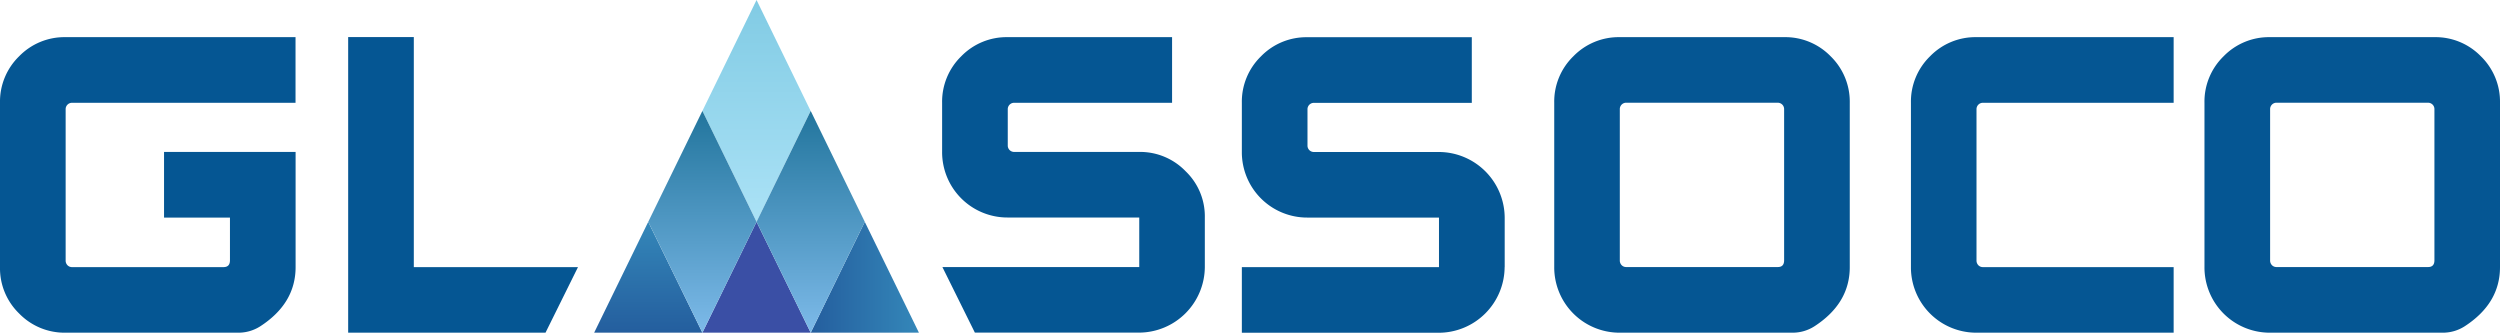 <svg id="Group_1" data-name="Group 1" xmlns="http://www.w3.org/2000/svg" xmlns:xlink="http://www.w3.org/1999/xlink" width="363.33" height="48.36" viewBox="0 0 363.33 48.36">
  <defs>
    <linearGradient id="linear-gradient" x1="0.5" x2="0.5" y2="1" gradientUnits="objectBoundingBox">
      <stop offset="0" stop-color="#81cbe4"/>
      <stop offset="1" stop-color="#abe2f6"/>
    </linearGradient>
    <linearGradient id="linear-gradient-2" x1="0.5" x2="0.5" y2="1" gradientUnits="objectBoundingBox">
      <stop offset="0" stop-color="#3487b9"/>
      <stop offset="1" stop-color="#245e9e"/>
    </linearGradient>
    <linearGradient id="linear-gradient-3" x1="1" y1="0.5" x2="0" y2="0.5" xlink:href="#linear-gradient-2"/>
    <linearGradient id="linear-gradient-4" x1="0.5" y1="1" x2="0.5" gradientUnits="objectBoundingBox">
      <stop offset="0" stop-color="#7dbae9"/>
      <stop offset="1" stop-color="#22759d"/>
    </linearGradient>
  </defs>
  <path id="Path_1" data-name="Path 1" d="M42.96,38.82q0,5.295-5.18,8.63a5.863,5.863,0,0,1-3.16.9H9.54a9.192,9.192,0,0,1-6.75-2.78A9.163,9.163,0,0,1,0,38.82V14.93A9.192,9.192,0,0,1,2.78,8.18,9.192,9.192,0,0,1,9.53,5.4H42.95v9.54H10.48a.9.9,0,0,0-.67.27.92.92,0,0,0-.27.67V37.83a.973.973,0,0,0,.27.72.9.9,0,0,0,.67.27h22c.63,0,.94-.33.94-.99V31.62H23.84V22.08H42.96Z" fill="#055693"/>
  <path id="Path_2" data-name="Path 2" d="M218.67,38.82a9.594,9.594,0,0,1-9.54,9.54H180.48V38.82h28.65v-7.2H190.01a9.492,9.492,0,0,1-9.53-9.53V14.94a9.192,9.192,0,0,1,2.78-6.75,9.192,9.192,0,0,1,6.75-2.78H213.9v9.54H190.96a.9.9,0,0,0-.67.27.92.92,0,0,0-.27.67v5.26a.922.922,0,0,0,.94.94h18.18a9.594,9.594,0,0,1,9.54,9.54v7.19Z" fill="#055693"/>
  <path id="Path_3" data-name="Path 3" d="M268.83,38.82q0,5.295-5.18,8.63a5.863,5.863,0,0,1-3.16.9H235.41a9.492,9.492,0,0,1-9.53-9.53V14.93a9.192,9.192,0,0,1,2.78-6.75,9.192,9.192,0,0,1,6.75-2.78H259.3a9.192,9.192,0,0,1,6.75,2.78,9.208,9.208,0,0,1,2.78,6.75Zm-9.54-.99V15.87a.922.922,0,0,0-.94-.94h-22a.9.9,0,0,0-.67.27.92.92,0,0,0-.27.67V37.82a.973.973,0,0,0,.27.72.9.9,0,0,0,.67.27h22C258.98,38.82,259.29,38.49,259.29,37.83Z" fill="#055693"/>
  <path id="Path_4" data-name="Path 4" d="M315.9,48.35H287.25a9.492,9.492,0,0,1-9.53-9.53V14.93a9.192,9.192,0,0,1,2.78-6.75,9.192,9.192,0,0,1,6.75-2.78H315.9v9.54H288.19a.9.9,0,0,0-.67.27.92.92,0,0,0-.27.67V37.83a.973.973,0,0,0,.27.72.9.9,0,0,0,.67.27H315.9Z" fill="#055693"/>
  <path id="Path_5" data-name="Path 5" d="M363.33,38.82q0,5.295-5.18,8.63a5.863,5.863,0,0,1-3.16.9H329.91a9.492,9.492,0,0,1-9.53-9.53V14.93a9.192,9.192,0,0,1,2.78-6.75,9.192,9.192,0,0,1,6.75-2.78H353.8a9.192,9.192,0,0,1,6.75,2.78,9.208,9.208,0,0,1,2.78,6.75Zm-9.53-.99V15.87a.922.922,0,0,0-.94-.94h-22a.9.9,0,0,0-.67.27.92.92,0,0,0-.27.67V37.82a.973.973,0,0,0,.27.72.9.9,0,0,0,.67.27h22C353.48,38.82,353.8,38.49,353.8,37.83Z" fill="#055693"/>
  <path id="Path_6" data-name="Path 6" d="M84,38.82H60.14V5.39H50.6V48.35H79.28Z" fill="#055693"/>
  <path id="Path_7" data-name="Path 7" d="M109.95,0l-7.87,16.12,7.87,16.12,7.86-16.12Z" fill="url(#linear-gradient)"/>
  <path id="Path_8" data-name="Path 8" d="M94.21,32.24,86.35,48.35h15.73Z" fill="url(#linear-gradient-2)"/>
  <path id="Path_9" data-name="Path 9" d="M109.95,32.24l-7.87,16.11h15.74Z" fill="#3a4fa5"/>
  <path id="Path_10" data-name="Path 10" d="M125.68,32.24l-7.86,16.11h15.73Z" fill="url(#linear-gradient-3)"/>
  <path id="Path_11" data-name="Path 11" d="M102.08,16.12,94.21,32.24l7.87,16.11,7.87-16.11Z" fill="url(#linear-gradient-4)"/>
  <path id="Path_12" data-name="Path 12" d="M117.82,16.12l-7.87,16.12,7.87,16.11,7.86-16.11Z" fill="url(#linear-gradient-4)"/>
  <path id="Path_13" data-name="Path 13" d="M172.31,24.89a9.178,9.178,0,0,0-6.73-2.81H147.4a.922.922,0,0,1-.94-.94V15.88a.92.92,0,0,1,.27-.67.9.9,0,0,1,.67-.27h22.94V5.4H146.45a9.192,9.192,0,0,0-6.75,2.78,9.208,9.208,0,0,0-2.78,6.75v7.15a9.492,9.492,0,0,0,9.53,9.53h19.12v7.2H136.96l4.72,9.53h23.88a9.594,9.594,0,0,0,9.54-9.54V31.6A9.07,9.07,0,0,0,172.31,24.89Z" fill="#055693"/>
</svg>
